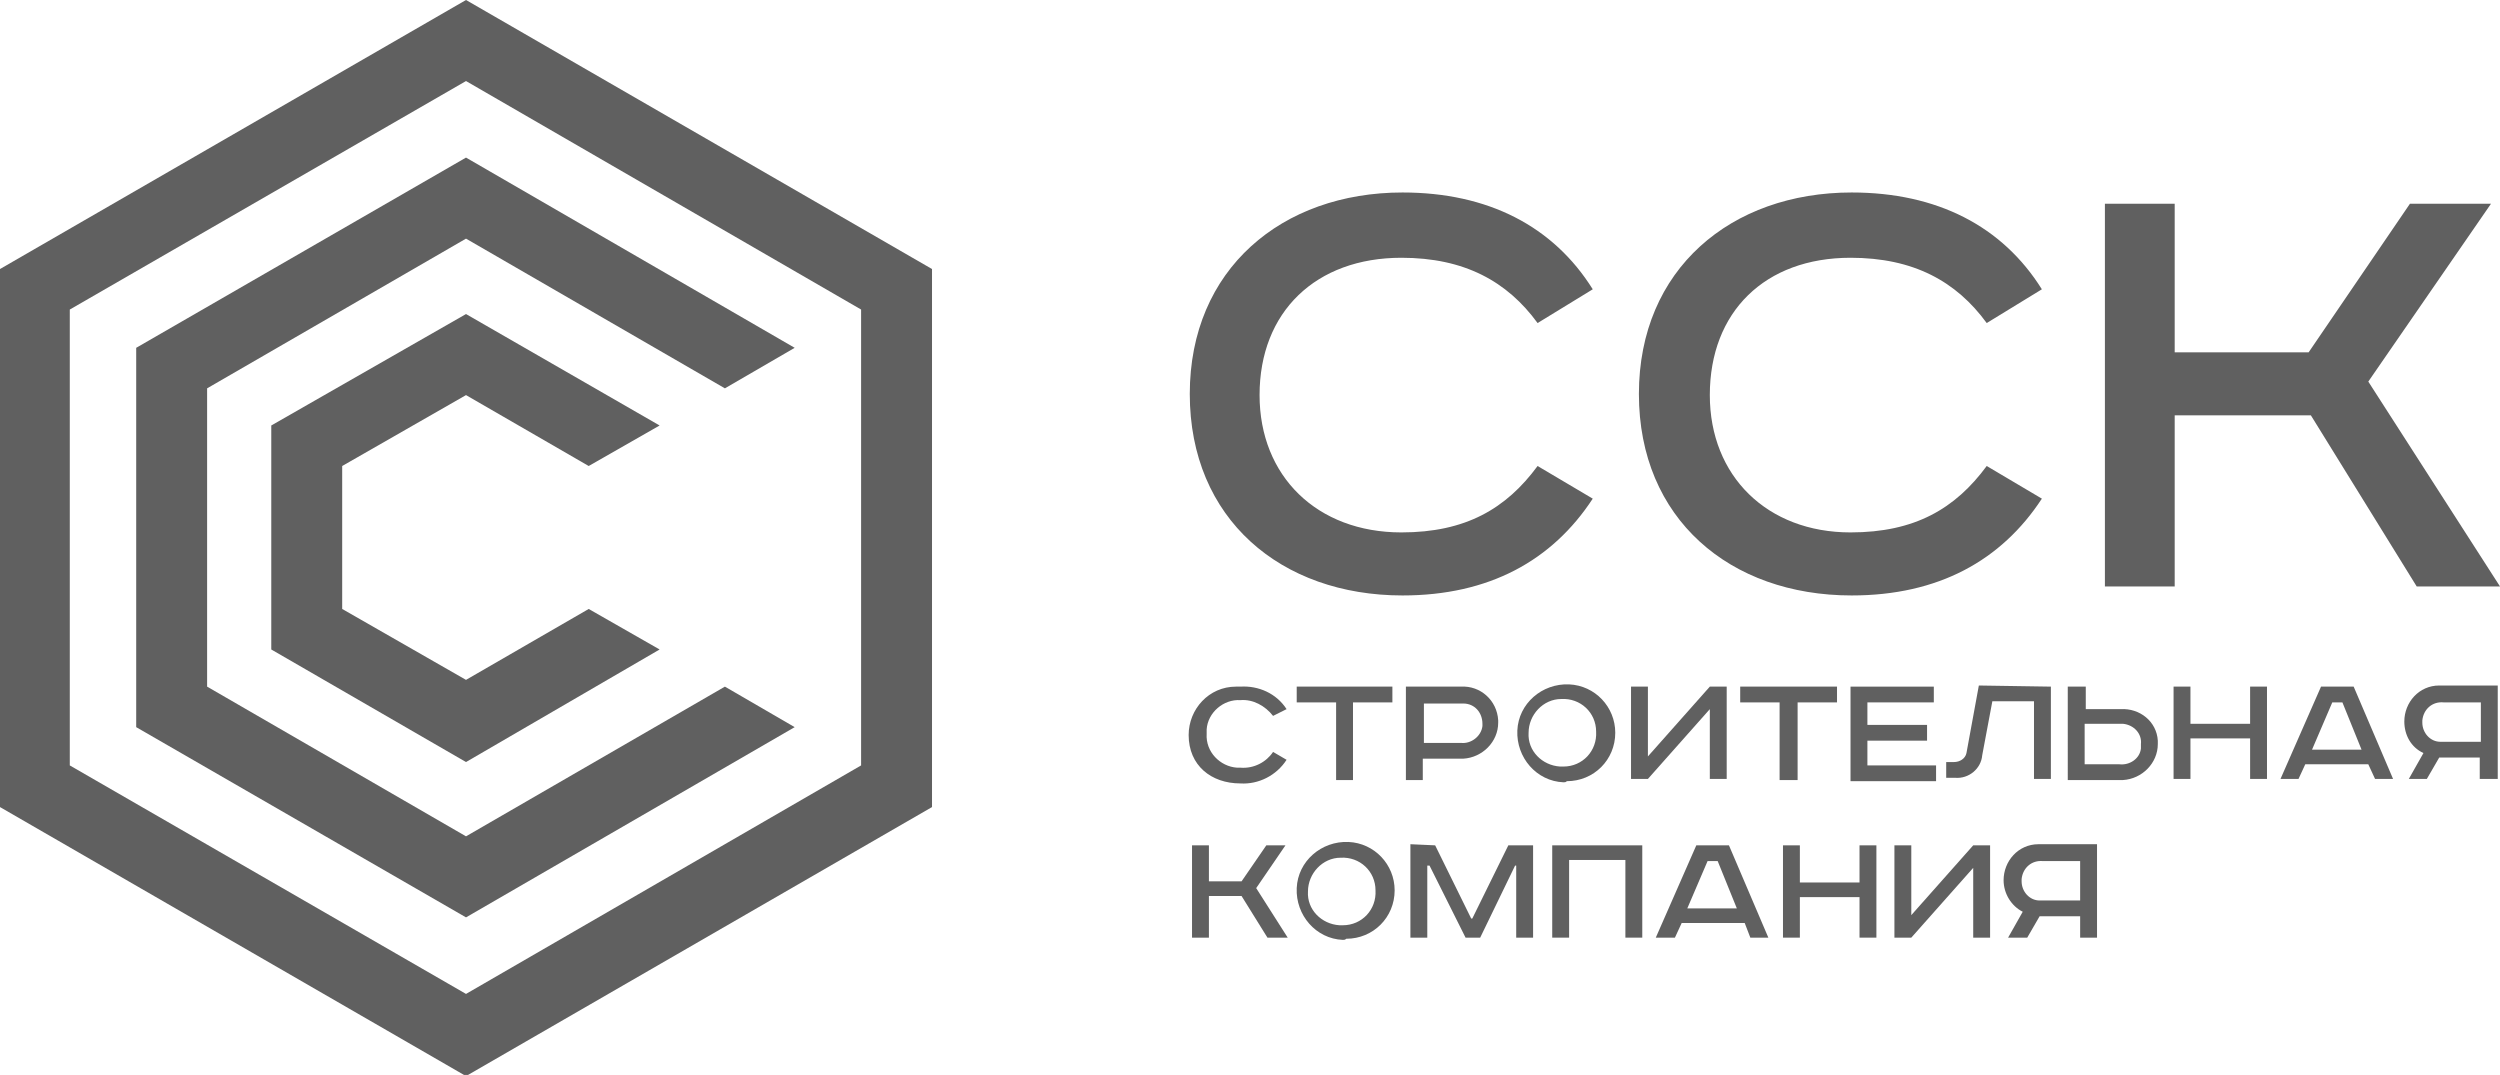 <?xml version="1.0" encoding="UTF-8"?> <!-- Generator: Adobe Illustrator 26.0.0, SVG Export Plug-In . SVG Version: 6.00 Build 0) --> <svg xmlns="http://www.w3.org/2000/svg" xmlns:xlink="http://www.w3.org/1999/xlink" id="Слой_1" x="0px" y="0px" viewBox="0 0 222.1 95.5" style="enable-background:new 0 0 222.1 95.5;" xml:space="preserve"> <style type="text/css"> .st0{fill:#606060;} </style> <path class="st0" d="M41.4,0L0,23.9v47.8l41.4,23.9l41.4-23.9V23.9L41.4,0z M76.5,68L41.4,88.3L6.2,68V27.5L41.4,7.2l35.1,20.3V68 L76.5,68z"></path> <polygon class="st0" points="41.4,14 12.1,30.9 12.1,64.6 41.4,81.5 70.6,64.6 70.6,64.6 64.4,61 64.4,61 41.4,74.3 18.4,61 18.4,34.5 41.4,21.2 64.4,34.5 64.4,34.5 70.6,30.9 70.6,30.9 "></polygon> <polygon class="st0" points="24.1,37.8 24.1,57.7 41.4,67.7 58.6,57.7 52.3,54.1 41.4,60.4 30.4,54.1 30.4,41.4 41.4,35.1 52.3,41.4 58.6,37.8 41.4,27.9 "></polygon> <path class="st0" d="M136.6,28.7c-2.7-3.7-6.5-5.8-12.1-5.8c-7.6,0-12.6,4.8-12.6,12.2c0,7.2,5.1,12.2,12.6,12.2 c5.7,0,9.3-2.1,12.1-5.9l4.9,2.9c-3.6,5.5-9.2,8.6-16.9,8.6c-10.8,0-18.9-6.8-18.9-17.9s8.2-17.9,18.9-17.9c7.6,0,13.4,3,16.9,8.6 L136.6,28.7z"></path> <path class="st0" d="M176.5,28.7c-2.7-3.7-6.5-5.8-12.1-5.8c-7.6,0-12.5,4.8-12.5,12.2c0,7.2,5.1,12.2,12.5,12.2 c5.7,0,9.3-2.1,12.1-5.9l4.9,2.9c-3.6,5.5-9.2,8.6-16.9,8.6c-10.8,0-18.9-6.8-18.9-17.9s8.2-17.9,18.9-17.9c7.6,0,13.4,3,16.9,8.6 L176.5,28.7z"></path> <path class="st0" d="M193.2,18.1v13.2h11.9l9-13.2h7.2l-10.9,15.8l11.7,18.2h-7.4l-9.4-15.2h-12.1v15.2H187v-34H193.2z"></path> <path class="st0" d="M113.1,63.6c-0.7-0.9-1.8-1.5-2.9-1.4c-1.5-0.1-2.9,1.1-3,2.6c0,0.1,0,0.3,0,0.4c-0.1,1.6,1.2,2.9,2.7,3 c0.1,0,0.2,0,0.3,0c1.2,0.1,2.3-0.5,2.9-1.4l1.2,0.7c-0.9,1.4-2.5,2.2-4.1,2.1c-2.6,0-4.6-1.6-4.6-4.3c0-2.3,1.8-4.3,4.2-4.3 c0.1,0,0.3,0,0.4,0c1.6-0.1,3.2,0.6,4.1,2L113.1,63.6z"></path> <path class="st0" d="M123.7,61v1.4h-3.5v6.9h-1.5v-6.9h-3.5V61H123.7z"></path> <path class="st0" d="M129.8,61c1.7-0.1,3.2,1.2,3.3,3c0,0.1,0,0.2,0,0.2c0,1.7-1.4,3.1-3.1,3.2c-0.1,0-0.2,0-0.3,0h-3.3v1.9h-1.5V61 L129.8,61L129.8,61z M126.5,66h3.3c0.9,0.1,1.8-0.6,1.9-1.5c0-0.1,0-0.2,0-0.2c0-1-0.7-1.8-1.7-1.8c-0.1,0-0.2,0-0.2,0h-3.3V66z"></path> <path class="st0" d="M138.9,69.5c-2.4-0.1-4.2-2.2-4.1-4.6s2.2-4.2,4.6-4.1c2.3,0.1,4.1,2,4.1,4.3c0,2.4-1.9,4.3-4.3,4.3 C139.1,69.5,139,69.5,138.9,69.5z M138.9,68.1c1.7,0,3-1.4,2.9-3.1c0-1.7-1.4-3-3.1-2.9c-1.6,0-2.9,1.4-2.9,3 c-0.1,1.6,1.2,2.9,2.8,3C138.7,68.1,138.8,68.1,138.9,68.1z"></path> <path class="st0" d="M146.4,61v6.2l5.5-6.2h1.5v8.2h-1.5V63l-5.5,6.2h-1.5V61H146.4z"></path> <path class="st0" d="M163.2,61v1.4h-3.5v6.9h-1.6v-6.9h-3.5V61H163.2L163.2,61z"></path> <path class="st0" d="M171.8,61v1.4h-5.9v2h5.3v1.4h-5.3v2.2h6.1v1.4h-7.6V61L171.8,61L171.8,61z"></path> <path class="st0" d="M182.2,61v8.2h-1.5v-6.9H177l-0.9,4.8c-0.1,1.2-1.2,2.1-2.4,2h-0.8v-1.4h0.7c0.5,0,1-0.3,1.1-0.8l1.1-6 L182.2,61L182.2,61z"></path> <path class="st0" d="M185.3,61v2h3.1c1.7-0.1,3.2,1.1,3.3,2.8c0,0.1,0,0.2,0,0.3c0,1.7-1.4,3.1-3.1,3.2c-0.1,0-0.2,0-0.2,0h-4.7V61 L185.3,61L185.3,61z M185.3,67.9h3c0.9,0.1,1.8-0.5,1.9-1.4c0-0.1,0-0.2,0-0.4c0.1-0.9-0.6-1.7-1.6-1.8c-0.1,0-0.3,0-0.4,0h-3V67.9 L185.3,67.9z"></path> <path class="st0" d="M194.6,61v3.3h5.3V61h1.5v8.2h-1.5v-3.6h-5.3v3.6h-1.5V61H194.6z"></path> <path class="st0" d="M209.1,61l3.5,8.2H211l-0.6-1.3h-5.6l-0.6,1.3h-1.6l3.6-8.2H209.1z M205.4,66.6h4.4l-1.7-4.2h-0.9L205.4,66.6z"></path> <path class="st0" d="M221.8,69.2h-1.5v-1.9h-3.6l-1.1,1.9H214l1.3-2.3c-1.1-0.5-1.7-1.6-1.7-2.8c0-1.7,1.3-3.2,3.1-3.2 c0.1,0,0.2,0,0.3,0h4.9V69.2L221.8,69.2z M217.1,62.4c-1-0.1-1.8,0.6-1.9,1.6c0,0.1,0,0.1,0,0.2c0,0.9,0.7,1.7,1.6,1.7 c0.1,0,0.2,0,0.3,0h3.3v-3.5H217.1z"></path> <path class="st0" d="M107.4,75.1v3.2h2.9l2.2-3.2h1.7l-2.6,3.8l2.8,4.4h-1.8l-2.3-3.7h-2.9v3.7h-1.5v-8.2L107.4,75.1L107.4,75.1z"></path> <path class="st0" d="M119.3,83.5c-2.4-0.1-4.2-2.2-4.1-4.6s2.2-4.2,4.6-4.1c2.3,0.1,4.1,2,4.1,4.3c0,2.4-1.9,4.3-4.3,4.3 C119.5,83.5,119.4,83.5,119.3,83.5z M119.3,82.2c1.7,0,3-1.4,2.9-3.1c0-1.7-1.4-3-3.1-2.9c-1.6,0-2.9,1.4-2.9,3 c-0.1,1.6,1.2,2.9,2.8,3C119.1,82.2,119.2,82.2,119.3,82.2z"></path> <path class="st0" d="M127.5,75.1l3.2,6.5h0.1l3.2-6.5h2.2v8.2h-1.5v-6.4h-0.1l-3.1,6.4h-1.3l-3.2-6.4h-0.2v6.4h-1.5V75L127.5,75.1 L127.5,75.1z"></path> <path class="st0" d="M145.9,75.1v8.2h-1.5v-6.9h-5v6.9h-1.5v-8.2H145.9L145.9,75.1z"></path> <path class="st0" d="M153.6,75.1l3.5,8.2h-1.6L155,82h-5.6l-0.6,1.3h-1.7l3.6-8.2H153.6L153.6,75.1z M149.9,80.7h4.4l-1.7-4.2h-0.9 L149.9,80.7z"></path> <path class="st0" d="M159.9,75.1v3.3h5.3v-3.3h1.5v8.2h-1.5v-3.6h-5.3v3.6h-1.5v-8.2H159.9z"></path> <path class="st0" d="M169.8,75.1v6.2l5.5-6.2h1.5v8.2h-1.5v-6.2l-5.5,6.2h-1.5v-8.2H169.8L169.8,75.1z"></path> <path class="st0" d="M186.3,83.3h-1.5v-1.9h-3.6l-1.1,1.9h-1.7l1.3-2.3c-1-0.5-1.7-1.6-1.7-2.8c0-1.7,1.3-3.2,3.1-3.2 c0.1,0,0.2,0,0.3,0h4.9L186.3,83.3L186.3,83.3z M181.5,76.5c-1-0.1-1.8,0.6-1.9,1.6c0,0.1,0,0.1,0,0.2c0,0.9,0.7,1.7,1.6,1.7 c0.1,0,0.2,0,0.3,0h3.3v-3.5H181.5z"></path> </svg> 